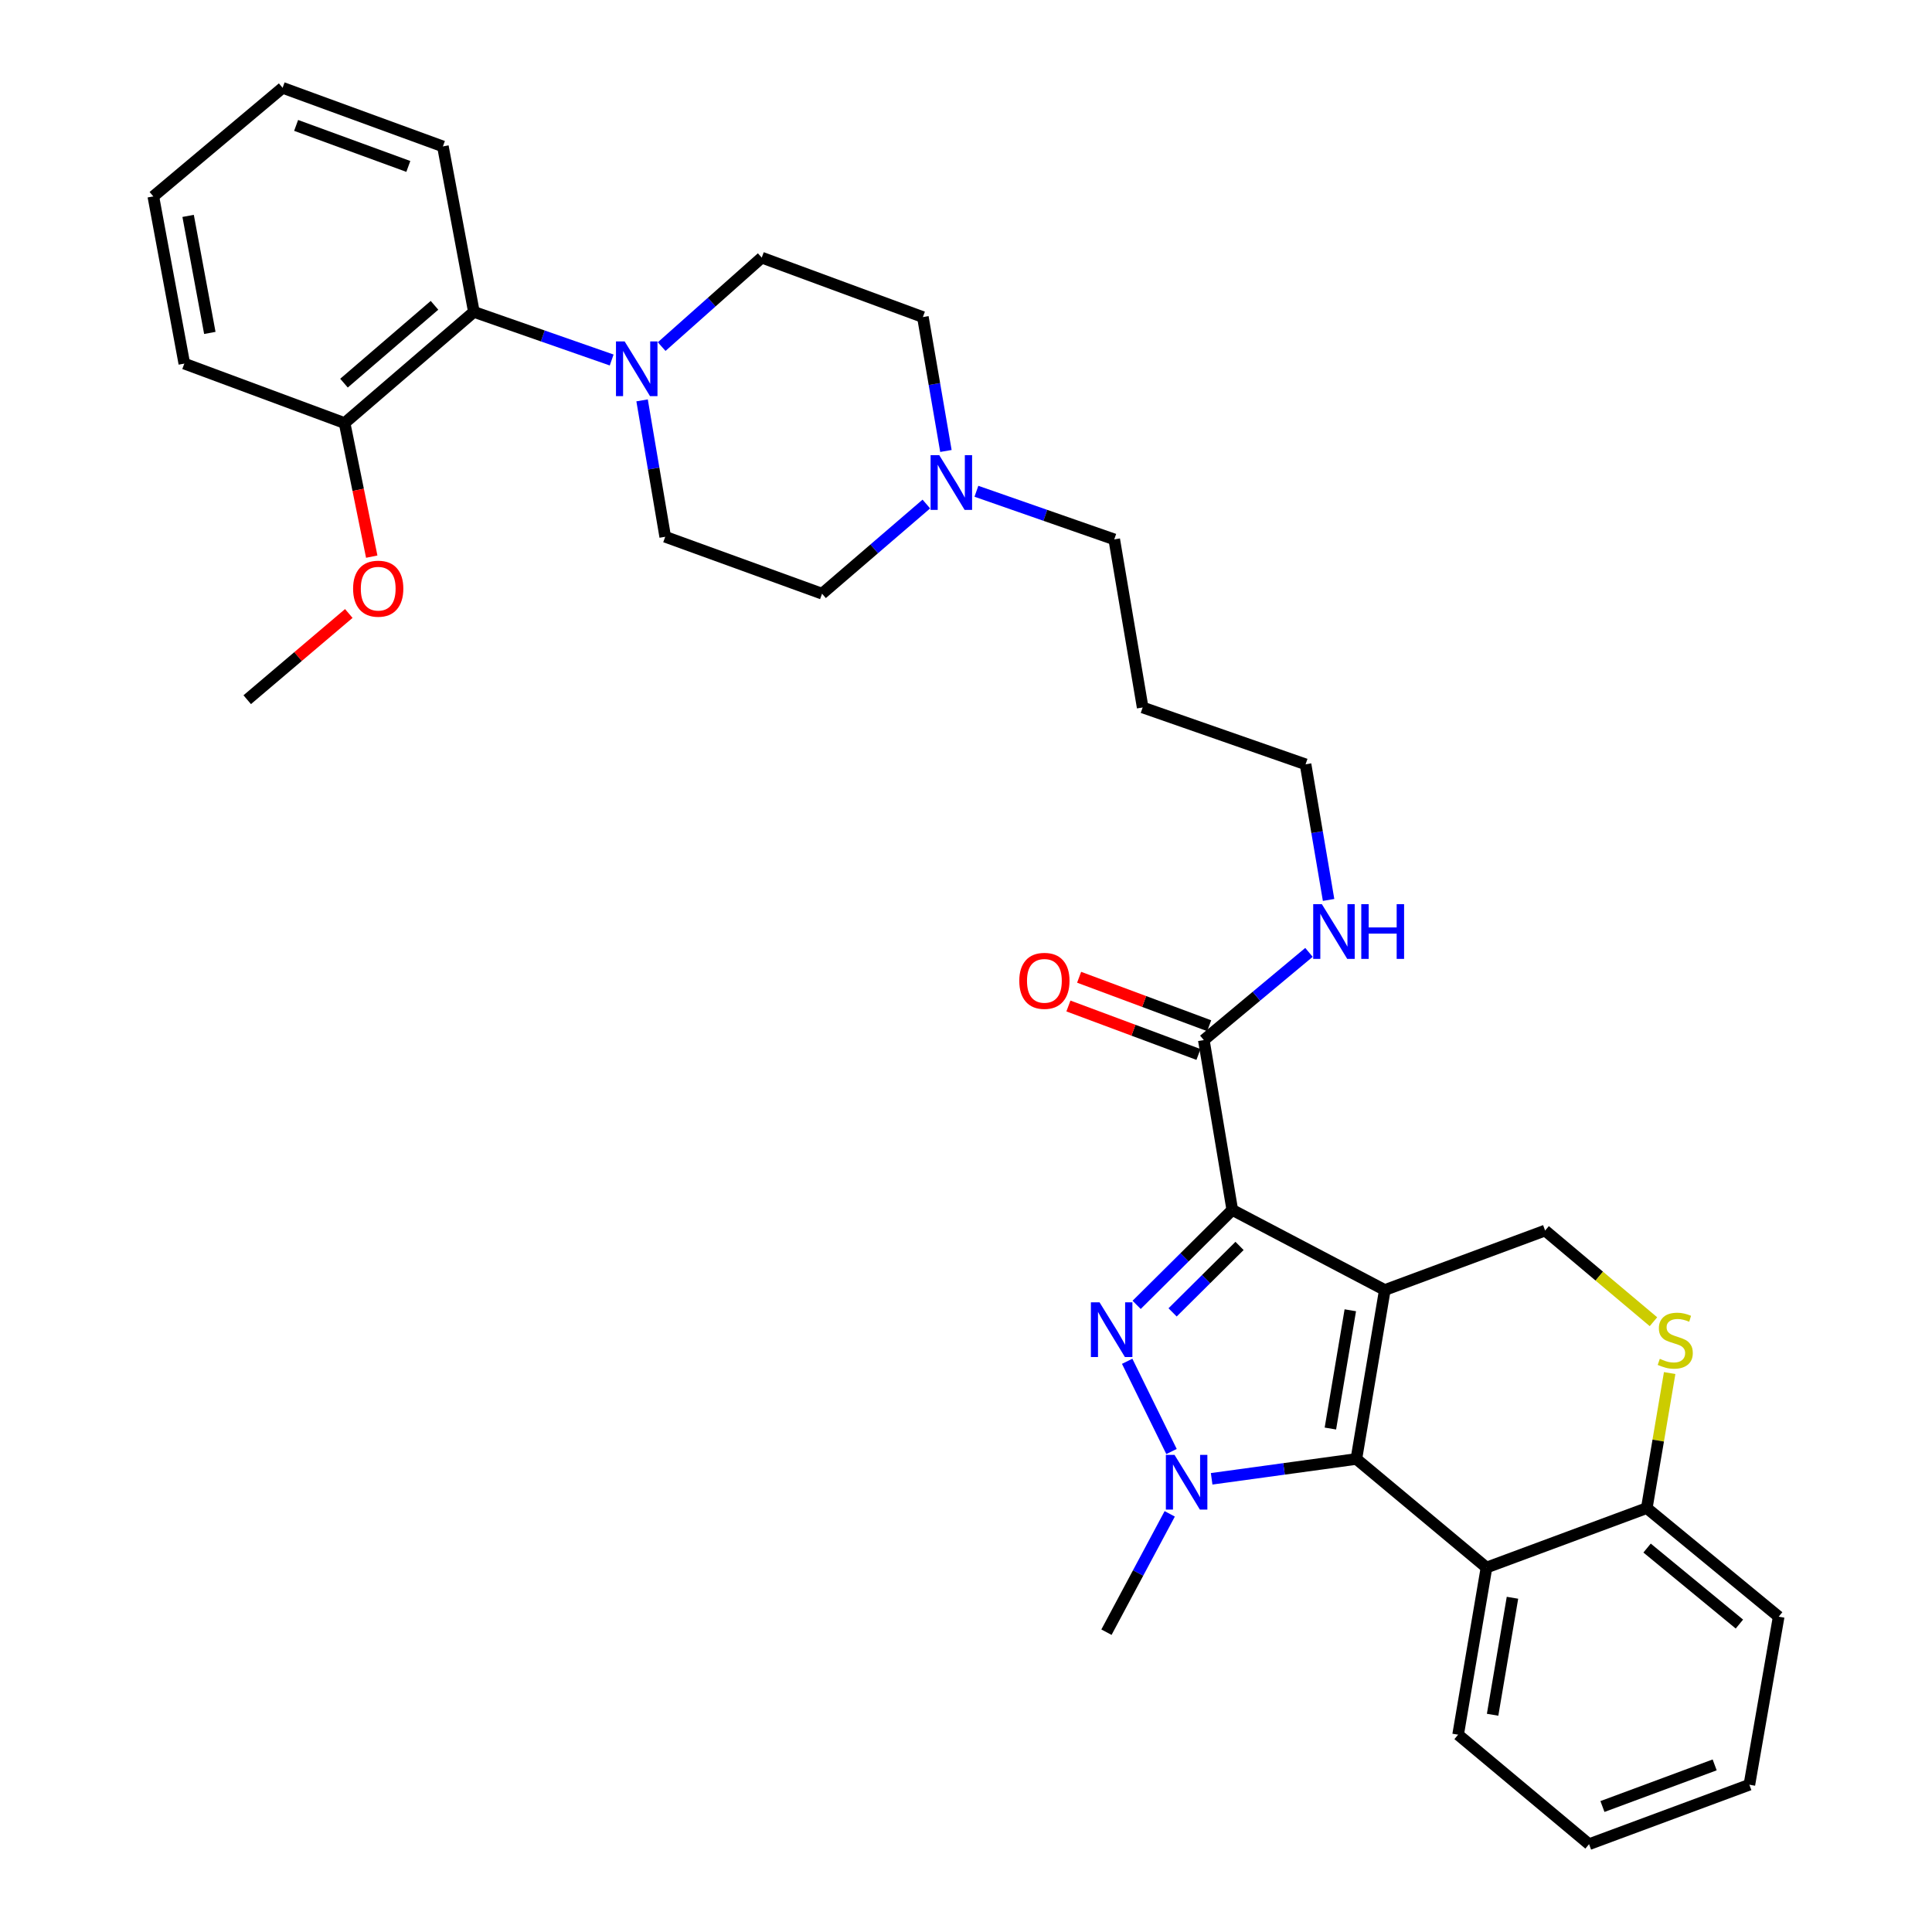 <?xml version='1.0' encoding='iso-8859-1'?>
<svg version='1.1' baseProfile='full'
              xmlns='http://www.w3.org/2000/svg'
                      xmlns:rdkit='http://www.rdkit.org/xml'
                      xmlns:xlink='http://www.w3.org/1999/xlink'
                  xml:space='preserve'
width='1000px' height='1000px' viewBox='0 0 1000 1000'>
<!-- END OF HEADER -->
<rect style='opacity:1.0;fill:#FFFFFF;stroke:none' width='1000' height='1000' x='0' y='0'> </rect>
<path class='bond-0' d='M 716.775,667.713 L 637.83,626.252' style='fill:none;fill-rule:evenodd;stroke:#000000;stroke-width:6px;stroke-linecap:butt;stroke-linejoin:miter;stroke-opacity:1' />
<path class='bond-2' d='M 716.775,667.713 L 702.05,755.159' style='fill:none;fill-rule:evenodd;stroke:#000000;stroke-width:6px;stroke-linecap:butt;stroke-linejoin:miter;stroke-opacity:1' />
<path class='bond-2' d='M 698.915,678.194 L 688.607,739.406' style='fill:none;fill-rule:evenodd;stroke:#000000;stroke-width:6px;stroke-linecap:butt;stroke-linejoin:miter;stroke-opacity:1' />
<path class='bond-6' d='M 716.775,667.713 L 799.75,636.931' style='fill:none;fill-rule:evenodd;stroke:#000000;stroke-width:6px;stroke-linecap:butt;stroke-linejoin:miter;stroke-opacity:1' />
<path class='bond-1' d='M 637.83,626.252 L 613.076,650.824' style='fill:none;fill-rule:evenodd;stroke:#000000;stroke-width:6px;stroke-linecap:butt;stroke-linejoin:miter;stroke-opacity:1' />
<path class='bond-1' d='M 613.076,650.824 L 588.323,675.396' style='fill:none;fill-rule:evenodd;stroke:#0000FF;stroke-width:6px;stroke-linecap:butt;stroke-linejoin:miter;stroke-opacity:1' />
<path class='bond-1' d='M 641.586,644.888 L 624.258,662.089' style='fill:none;fill-rule:evenodd;stroke:#000000;stroke-width:6px;stroke-linecap:butt;stroke-linejoin:miter;stroke-opacity:1' />
<path class='bond-1' d='M 624.258,662.089 L 606.93,679.289' style='fill:none;fill-rule:evenodd;stroke:#0000FF;stroke-width:6px;stroke-linecap:butt;stroke-linejoin:miter;stroke-opacity:1' />
<path class='bond-5' d='M 637.83,626.252 L 623.096,538.348' style='fill:none;fill-rule:evenodd;stroke:#000000;stroke-width:6px;stroke-linecap:butt;stroke-linejoin:miter;stroke-opacity:1' />
<path class='bond-33' d='M 583.423,704.601 L 606.374,751.3' style='fill:none;fill-rule:evenodd;stroke:#0000FF;stroke-width:6px;stroke-linecap:butt;stroke-linejoin:miter;stroke-opacity:1' />
<path class='bond-3' d='M 702.05,755.159 L 664.598,760.293' style='fill:none;fill-rule:evenodd;stroke:#000000;stroke-width:6px;stroke-linecap:butt;stroke-linejoin:miter;stroke-opacity:1' />
<path class='bond-3' d='M 664.598,760.293 L 627.147,765.428' style='fill:none;fill-rule:evenodd;stroke:#0000FF;stroke-width:6px;stroke-linecap:butt;stroke-linejoin:miter;stroke-opacity:1' />
<path class='bond-4' d='M 702.05,755.159 L 769.408,811.363' style='fill:none;fill-rule:evenodd;stroke:#000000;stroke-width:6px;stroke-linecap:butt;stroke-linejoin:miter;stroke-opacity:1' />
<path class='bond-19' d='M 605.445,783.564 L 589.073,814.191' style='fill:none;fill-rule:evenodd;stroke:#0000FF;stroke-width:6px;stroke-linecap:butt;stroke-linejoin:miter;stroke-opacity:1' />
<path class='bond-19' d='M 589.073,814.191 L 572.702,844.818' style='fill:none;fill-rule:evenodd;stroke:#000000;stroke-width:6px;stroke-linecap:butt;stroke-linejoin:miter;stroke-opacity:1' />
<path class='bond-20' d='M 769.408,811.363 L 754.718,897.874' style='fill:none;fill-rule:evenodd;stroke:#000000;stroke-width:6px;stroke-linecap:butt;stroke-linejoin:miter;stroke-opacity:1' />
<path class='bond-20' d='M 782.853,826.997 L 772.569,887.554' style='fill:none;fill-rule:evenodd;stroke:#000000;stroke-width:6px;stroke-linecap:butt;stroke-linejoin:miter;stroke-opacity:1' />
<path class='bond-34' d='M 769.408,811.363 L 852.374,780.589' style='fill:none;fill-rule:evenodd;stroke:#000000;stroke-width:6px;stroke-linecap:butt;stroke-linejoin:miter;stroke-opacity:1' />
<path class='bond-14' d='M 625.867,530.912 L 592.209,518.37' style='fill:none;fill-rule:evenodd;stroke:#000000;stroke-width:6px;stroke-linecap:butt;stroke-linejoin:miter;stroke-opacity:1' />
<path class='bond-14' d='M 592.209,518.37 L 558.552,505.829' style='fill:none;fill-rule:evenodd;stroke:#FF0000;stroke-width:6px;stroke-linecap:butt;stroke-linejoin:miter;stroke-opacity:1' />
<path class='bond-14' d='M 620.325,545.785 L 586.667,533.243' style='fill:none;fill-rule:evenodd;stroke:#000000;stroke-width:6px;stroke-linecap:butt;stroke-linejoin:miter;stroke-opacity:1' />
<path class='bond-14' d='M 586.667,533.243 L 553.01,520.702' style='fill:none;fill-rule:evenodd;stroke:#FF0000;stroke-width:6px;stroke-linecap:butt;stroke-linejoin:miter;stroke-opacity:1' />
<path class='bond-16' d='M 623.096,538.348 L 650.308,515.649' style='fill:none;fill-rule:evenodd;stroke:#000000;stroke-width:6px;stroke-linecap:butt;stroke-linejoin:miter;stroke-opacity:1' />
<path class='bond-16' d='M 650.308,515.649 L 677.521,492.95' style='fill:none;fill-rule:evenodd;stroke:#0000FF;stroke-width:6px;stroke-linecap:butt;stroke-linejoin:miter;stroke-opacity:1' />
<path class='bond-8' d='M 799.75,636.931 L 827.789,660.525' style='fill:none;fill-rule:evenodd;stroke:#000000;stroke-width:6px;stroke-linecap:butt;stroke-linejoin:miter;stroke-opacity:1' />
<path class='bond-8' d='M 827.789,660.525 L 855.828,684.119' style='fill:none;fill-rule:evenodd;stroke:#CCCC00;stroke-width:6px;stroke-linecap:butt;stroke-linejoin:miter;stroke-opacity:1' />
<path class='bond-7' d='M 342.475,179.397 L 368.375,156.373' style='fill:none;fill-rule:evenodd;stroke:#0000FF;stroke-width:6px;stroke-linecap:butt;stroke-linejoin:miter;stroke-opacity:1' />
<path class='bond-7' d='M 368.375,156.373 L 394.275,133.35' style='fill:none;fill-rule:evenodd;stroke:#000000;stroke-width:6px;stroke-linecap:butt;stroke-linejoin:miter;stroke-opacity:1' />
<path class='bond-9' d='M 316.599,186.338 L 280.94,173.886' style='fill:none;fill-rule:evenodd;stroke:#0000FF;stroke-width:6px;stroke-linecap:butt;stroke-linejoin:miter;stroke-opacity:1' />
<path class='bond-9' d='M 280.94,173.886 L 245.282,161.434' style='fill:none;fill-rule:evenodd;stroke:#000000;stroke-width:6px;stroke-linecap:butt;stroke-linejoin:miter;stroke-opacity:1' />
<path class='bond-36' d='M 332.345,207.233 L 338.33,242.535' style='fill:none;fill-rule:evenodd;stroke:#0000FF;stroke-width:6px;stroke-linecap:butt;stroke-linejoin:miter;stroke-opacity:1' />
<path class='bond-36' d='M 338.33,242.535 L 344.314,277.837' style='fill:none;fill-rule:evenodd;stroke:#000000;stroke-width:6px;stroke-linecap:butt;stroke-linejoin:miter;stroke-opacity:1' />
<path class='bond-10' d='M 864.214,710.696 L 858.294,745.643' style='fill:none;fill-rule:evenodd;stroke:#CCCC00;stroke-width:6px;stroke-linecap:butt;stroke-linejoin:miter;stroke-opacity:1' />
<path class='bond-10' d='M 858.294,745.643 L 852.374,780.589' style='fill:none;fill-rule:evenodd;stroke:#000000;stroke-width:6px;stroke-linecap:butt;stroke-linejoin:miter;stroke-opacity:1' />
<path class='bond-15' d='M 245.282,161.434 L 178.364,218.979' style='fill:none;fill-rule:evenodd;stroke:#000000;stroke-width:6px;stroke-linecap:butt;stroke-linejoin:miter;stroke-opacity:1' />
<path class='bond-15' d='M 224.896,158.032 L 178.053,198.313' style='fill:none;fill-rule:evenodd;stroke:#000000;stroke-width:6px;stroke-linecap:butt;stroke-linejoin:miter;stroke-opacity:1' />
<path class='bond-24' d='M 245.282,161.434 L 229.243,75.788' style='fill:none;fill-rule:evenodd;stroke:#000000;stroke-width:6px;stroke-linecap:butt;stroke-linejoin:miter;stroke-opacity:1' />
<path class='bond-26' d='M 852.374,780.589 L 920.641,836.793' style='fill:none;fill-rule:evenodd;stroke:#000000;stroke-width:6px;stroke-linecap:butt;stroke-linejoin:miter;stroke-opacity:1' />
<path class='bond-26' d='M 852.526,801.273 L 900.313,840.616' style='fill:none;fill-rule:evenodd;stroke:#000000;stroke-width:6px;stroke-linecap:butt;stroke-linejoin:miter;stroke-opacity:1' />
<path class='bond-11' d='M 505.389,254.281 L 541.061,266.734' style='fill:none;fill-rule:evenodd;stroke:#0000FF;stroke-width:6px;stroke-linecap:butt;stroke-linejoin:miter;stroke-opacity:1' />
<path class='bond-11' d='M 541.061,266.734 L 576.732,279.186' style='fill:none;fill-rule:evenodd;stroke:#000000;stroke-width:6px;stroke-linecap:butt;stroke-linejoin:miter;stroke-opacity:1' />
<path class='bond-17' d='M 479.47,260.886 L 452.485,284.091' style='fill:none;fill-rule:evenodd;stroke:#0000FF;stroke-width:6px;stroke-linecap:butt;stroke-linejoin:miter;stroke-opacity:1' />
<path class='bond-17' d='M 452.485,284.091 L 425.499,307.297' style='fill:none;fill-rule:evenodd;stroke:#000000;stroke-width:6px;stroke-linecap:butt;stroke-linejoin:miter;stroke-opacity:1' />
<path class='bond-18' d='M 489.607,233.42 L 483.644,198.768' style='fill:none;fill-rule:evenodd;stroke:#0000FF;stroke-width:6px;stroke-linecap:butt;stroke-linejoin:miter;stroke-opacity:1' />
<path class='bond-18' d='M 483.644,198.768 L 477.682,164.115' style='fill:none;fill-rule:evenodd;stroke:#000000;stroke-width:6px;stroke-linecap:butt;stroke-linejoin:miter;stroke-opacity:1' />
<path class='bond-12' d='M 344.314,277.837 L 425.499,307.297' style='fill:none;fill-rule:evenodd;stroke:#000000;stroke-width:6px;stroke-linecap:butt;stroke-linejoin:miter;stroke-opacity:1' />
<path class='bond-13' d='M 394.275,133.35 L 477.682,164.115' style='fill:none;fill-rule:evenodd;stroke:#000000;stroke-width:6px;stroke-linecap:butt;stroke-linejoin:miter;stroke-opacity:1' />
<path class='bond-21' d='M 178.364,218.979 L 185.387,253.545' style='fill:none;fill-rule:evenodd;stroke:#000000;stroke-width:6px;stroke-linecap:butt;stroke-linejoin:miter;stroke-opacity:1' />
<path class='bond-21' d='M 185.387,253.545 L 192.409,288.112' style='fill:none;fill-rule:evenodd;stroke:#FF0000;stroke-width:6px;stroke-linecap:butt;stroke-linejoin:miter;stroke-opacity:1' />
<path class='bond-27' d='M 178.364,218.979 L 95.407,188.196' style='fill:none;fill-rule:evenodd;stroke:#000000;stroke-width:6px;stroke-linecap:butt;stroke-linejoin:miter;stroke-opacity:1' />
<path class='bond-25' d='M 687.677,465.807 L 681.716,430.707' style='fill:none;fill-rule:evenodd;stroke:#0000FF;stroke-width:6px;stroke-linecap:butt;stroke-linejoin:miter;stroke-opacity:1' />
<path class='bond-25' d='M 681.716,430.707 L 675.755,395.607' style='fill:none;fill-rule:evenodd;stroke:#000000;stroke-width:6px;stroke-linecap:butt;stroke-linejoin:miter;stroke-opacity:1' />
<path class='bond-29' d='M 754.718,897.874 L 822.5,954.545' style='fill:none;fill-rule:evenodd;stroke:#000000;stroke-width:6px;stroke-linecap:butt;stroke-linejoin:miter;stroke-opacity:1' />
<path class='bond-28' d='M 180.538,317.537 L 154.25,339.849' style='fill:none;fill-rule:evenodd;stroke:#FF0000;stroke-width:6px;stroke-linecap:butt;stroke-linejoin:miter;stroke-opacity:1' />
<path class='bond-28' d='M 154.25,339.849 L 127.962,362.161' style='fill:none;fill-rule:evenodd;stroke:#000000;stroke-width:6px;stroke-linecap:butt;stroke-linejoin:miter;stroke-opacity:1' />
<path class='bond-22' d='M 576.732,279.186 L 591.44,366.182' style='fill:none;fill-rule:evenodd;stroke:#000000;stroke-width:6px;stroke-linecap:butt;stroke-linejoin:miter;stroke-opacity:1' />
<path class='bond-23' d='M 591.44,366.182 L 675.755,395.607' style='fill:none;fill-rule:evenodd;stroke:#000000;stroke-width:6px;stroke-linecap:butt;stroke-linejoin:miter;stroke-opacity:1' />
<path class='bond-30' d='M 229.243,75.788 L 146.277,45.455' style='fill:none;fill-rule:evenodd;stroke:#000000;stroke-width:6px;stroke-linecap:butt;stroke-linejoin:miter;stroke-opacity:1' />
<path class='bond-30' d='M 211.348,86.144 L 153.271,64.911' style='fill:none;fill-rule:evenodd;stroke:#000000;stroke-width:6px;stroke-linecap:butt;stroke-linejoin:miter;stroke-opacity:1' />
<path class='bond-31' d='M 920.641,836.793 L 905.475,923.772' style='fill:none;fill-rule:evenodd;stroke:#000000;stroke-width:6px;stroke-linecap:butt;stroke-linejoin:miter;stroke-opacity:1' />
<path class='bond-37' d='M 95.407,188.196 L 79.359,101.659' style='fill:none;fill-rule:evenodd;stroke:#000000;stroke-width:6px;stroke-linecap:butt;stroke-linejoin:miter;stroke-opacity:1' />
<path class='bond-37' d='M 108.606,172.321 L 97.372,111.745' style='fill:none;fill-rule:evenodd;stroke:#000000;stroke-width:6px;stroke-linecap:butt;stroke-linejoin:miter;stroke-opacity:1' />
<path class='bond-35' d='M 822.5,954.545 L 905.475,923.772' style='fill:none;fill-rule:evenodd;stroke:#000000;stroke-width:6px;stroke-linecap:butt;stroke-linejoin:miter;stroke-opacity:1' />
<path class='bond-35' d='M 829.427,935.048 L 887.509,913.506' style='fill:none;fill-rule:evenodd;stroke:#000000;stroke-width:6px;stroke-linecap:butt;stroke-linejoin:miter;stroke-opacity:1' />
<path class='bond-32' d='M 146.277,45.455 L 79.359,101.659' style='fill:none;fill-rule:evenodd;stroke:#000000;stroke-width:6px;stroke-linecap:butt;stroke-linejoin:miter;stroke-opacity:1' />
<path  class='atom-2' d='M 569.123 674.081
L 578.403 689.081
Q 579.323 690.561, 580.803 693.241
Q 582.283 695.921, 582.363 696.081
L 582.363 674.081
L 586.123 674.081
L 586.123 702.401
L 582.243 702.401
L 572.283 686.001
Q 571.123 684.081, 569.883 681.881
Q 568.683 679.681, 568.323 679.001
L 568.323 702.401
L 564.643 702.401
L 564.643 674.081
L 569.123 674.081
' fill='#0000FF'/>
<path  class='atom-4' d='M 607.93 753.044
L 617.21 768.044
Q 618.13 769.524, 619.61 772.204
Q 621.09 774.884, 621.17 775.044
L 621.17 753.044
L 624.93 753.044
L 624.93 781.364
L 621.05 781.364
L 611.09 764.964
Q 609.93 763.044, 608.69 760.844
Q 607.49 758.644, 607.13 757.964
L 607.13 781.364
L 603.45 781.364
L 603.45 753.044
L 607.93 753.044
' fill='#0000FF'/>
<path  class='atom-8' d='M 323.311 176.708
L 332.591 191.708
Q 333.511 193.188, 334.991 195.868
Q 336.471 198.548, 336.551 198.708
L 336.551 176.708
L 340.311 176.708
L 340.311 205.028
L 336.431 205.028
L 326.471 188.628
Q 325.311 186.708, 324.071 184.508
Q 322.871 182.308, 322.511 181.628
L 322.511 205.028
L 318.831 205.028
L 318.831 176.708
L 323.311 176.708
' fill='#0000FF'/>
<path  class='atom-9' d='M 859.109 703.331
Q 859.429 703.451, 860.749 704.011
Q 862.069 704.571, 863.509 704.931
Q 864.989 705.251, 866.429 705.251
Q 869.109 705.251, 870.669 703.971
Q 872.229 702.651, 872.229 700.371
Q 872.229 698.811, 871.429 697.851
Q 870.669 696.891, 869.469 696.371
Q 868.269 695.851, 866.269 695.251
Q 863.749 694.491, 862.229 693.771
Q 860.749 693.051, 859.669 691.531
Q 858.629 690.011, 858.629 687.451
Q 858.629 683.891, 861.029 681.691
Q 863.469 679.491, 868.269 679.491
Q 871.549 679.491, 875.269 681.051
L 874.349 684.131
Q 870.949 682.731, 868.389 682.731
Q 865.629 682.731, 864.109 683.891
Q 862.589 685.011, 862.629 686.971
Q 862.629 688.491, 863.389 689.411
Q 864.189 690.331, 865.309 690.851
Q 866.469 691.371, 868.389 691.971
Q 870.949 692.771, 872.469 693.571
Q 873.989 694.371, 875.069 696.011
Q 876.189 697.611, 876.189 700.371
Q 876.189 704.291, 873.549 706.411
Q 870.949 708.491, 866.589 708.491
Q 864.069 708.491, 862.149 707.931
Q 860.269 707.411, 858.029 706.491
L 859.109 703.331
' fill='#CCCC00'/>
<path  class='atom-12' d='M 486.157 235.593
L 495.437 250.593
Q 496.357 252.073, 497.837 254.753
Q 499.317 257.433, 499.397 257.593
L 499.397 235.593
L 503.157 235.593
L 503.157 263.913
L 499.277 263.913
L 489.317 247.513
Q 488.157 245.593, 486.917 243.393
Q 485.717 241.193, 485.357 240.513
L 485.357 263.913
L 481.677 263.913
L 481.677 235.593
L 486.157 235.593
' fill='#0000FF'/>
<path  class='atom-15' d='M 527.579 507.681
Q 527.579 500.881, 530.939 497.081
Q 534.299 493.281, 540.579 493.281
Q 546.859 493.281, 550.219 497.081
Q 553.579 500.881, 553.579 507.681
Q 553.579 514.561, 550.179 518.481
Q 546.779 522.361, 540.579 522.361
Q 534.339 522.361, 530.939 518.481
Q 527.579 514.601, 527.579 507.681
M 540.579 519.161
Q 544.899 519.161, 547.219 516.281
Q 549.579 513.361, 549.579 507.681
Q 549.579 502.121, 547.219 499.321
Q 544.899 496.481, 540.579 496.481
Q 536.259 496.481, 533.899 499.281
Q 531.579 502.081, 531.579 507.681
Q 531.579 513.401, 533.899 516.281
Q 536.259 519.161, 540.579 519.161
' fill='#FF0000'/>
<path  class='atom-17' d='M 684.194 468.002
L 693.474 483.002
Q 694.394 484.482, 695.874 487.162
Q 697.354 489.842, 697.434 490.002
L 697.434 468.002
L 701.194 468.002
L 701.194 496.322
L 697.314 496.322
L 687.354 479.922
Q 686.194 478.002, 684.954 475.802
Q 683.754 473.602, 683.394 472.922
L 683.394 496.322
L 679.714 496.322
L 679.714 468.002
L 684.194 468.002
' fill='#0000FF'/>
<path  class='atom-17' d='M 704.594 468.002
L 708.434 468.002
L 708.434 480.042
L 722.914 480.042
L 722.914 468.002
L 726.754 468.002
L 726.754 496.322
L 722.914 496.322
L 722.914 483.242
L 708.434 483.242
L 708.434 496.322
L 704.594 496.322
L 704.594 468.002
' fill='#0000FF'/>
<path  class='atom-22' d='M 182.762 304.697
Q 182.762 297.897, 186.122 294.097
Q 189.482 290.297, 195.762 290.297
Q 202.042 290.297, 205.402 294.097
Q 208.762 297.897, 208.762 304.697
Q 208.762 311.577, 205.362 315.497
Q 201.962 319.377, 195.762 319.377
Q 189.522 319.377, 186.122 315.497
Q 182.762 311.617, 182.762 304.697
M 195.762 316.177
Q 200.082 316.177, 202.402 313.297
Q 204.762 310.377, 204.762 304.697
Q 204.762 299.137, 202.402 296.337
Q 200.082 293.497, 195.762 293.497
Q 191.442 293.497, 189.082 296.297
Q 186.762 299.097, 186.762 304.697
Q 186.762 310.417, 189.082 313.297
Q 191.442 316.177, 195.762 316.177
' fill='#FF0000'/>
</svg>
